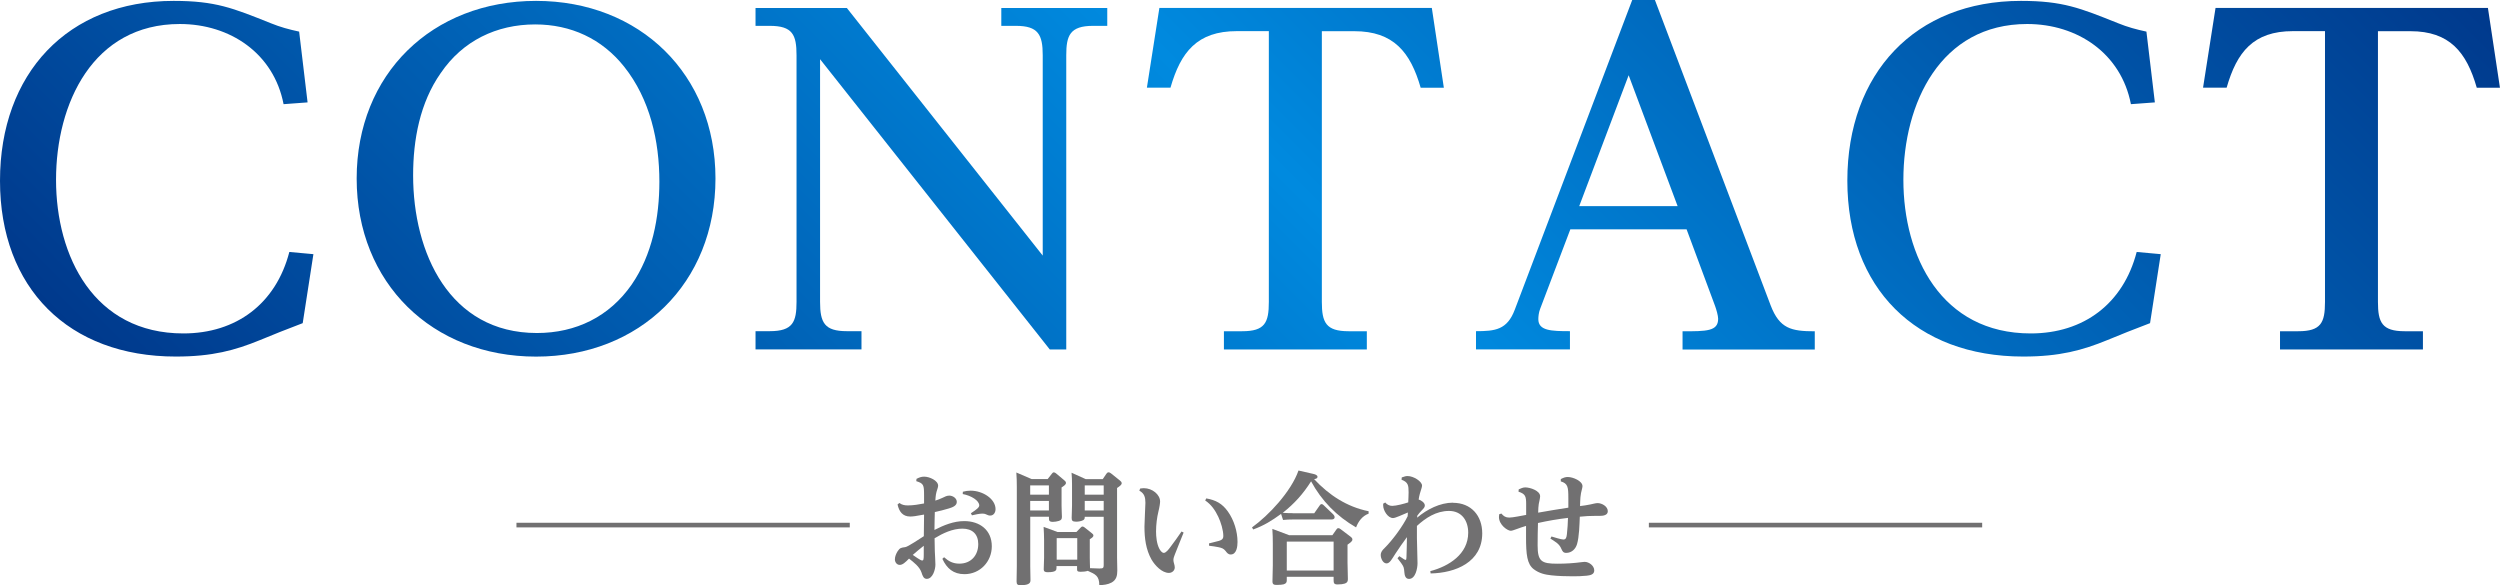 <?xml version="1.0" encoding="UTF-8"?>
<svg id="_レイヤー_2" data-name="レイヤー 2" xmlns="http://www.w3.org/2000/svg" xmlns:xlink="http://www.w3.org/1999/xlink" viewBox="0 0 420.7 98.48">
  <defs>
    <style>
      .cls-1 {
        fill: none;
        stroke: #717071;
        stroke-miterlimit: 10;
        stroke-width: .78px;
      }

      .cls-2 {
        fill: url(#_新規グラデーションスウォッチ_1);
      }

      .cls-3 {
        fill: #717071;
      }
    </style>
    <linearGradient id="_新規グラデーションスウォッチ_1" data-name="新規グラデーションスウォッチ 1" x1="98.81" y1="142.77" x2="329.45" y2="-87.87" gradientUnits="userSpaceOnUse">
      <stop offset="0" stop-color="#00398c"/>
      <stop offset=".5" stop-color="#008adf"/>
      <stop offset="1" stop-color="#00398c"/>
    </linearGradient>
  </defs>
  <g id="header">
    <g>
      <g>
        <path class="cls-2" d="M51.77,17.23l-4.05.3c-1.65-8.54-8.99-13.49-17.46-13.49-14.61,0-20.83,13.34-20.83,26.22s6.37,25.85,21.43,25.85c8.92,0,15.58-5.02,17.83-13.71l4.05.37-1.8,11.61c-2.77,1.05-5.02,1.95-7.19,2.85-4.2,1.72-8.02,2.77-14.16,2.77C11.54,60.01,0,48.47,0,30.42S11.39.15,29.22.15c7.04,0,9.96,1.2,16.33,3.75,1.65.67,3.07,1.05,4.79,1.42l1.42,11.91Z"/>
        <path class="cls-2" d="M120.4,30.04c0,17.61-12.74,29.97-30.19,29.97s-30.19-12.36-30.19-29.97S72.75.15,90.21.15s30.19,12.36,30.19,29.89ZM74.17,12.29c-3.52,5.02-4.65,11.24-4.65,17.23,0,12.96,6.07,26.52,20.83,26.52,6.59,0,12.21-2.77,15.96-8.17,3.45-5.02,4.65-11.24,4.65-17.31,0-6.82-1.57-13.86-5.92-19.33-3.75-4.72-8.99-7.12-14.98-7.12-6.52,0-12.21,2.77-15.88,8.17Z"/>
        <path class="cls-2" d="M142.51,1.35l32.96,41.66V9.29c0-3.45-.75-4.94-4.5-4.94h-2.47V1.35h17.83v3h-2.4c-3.9,0-4.5,1.65-4.5,4.94v49.52h-2.77l-38.66-48.85v40.83c0,3.52.75,4.94,4.5,4.94h2.47v3.07h-17.83v-3.07h2.4c3.9,0,4.5-1.57,4.5-4.94V9.29c0-3.45-.67-4.94-4.5-4.94h-2.4V1.35h15.36Z"/>
        <path class="cls-2" d="M240.95,1.35l2.02,13.41h-3.9c-1.72-5.99-4.57-9.51-11.16-9.51h-5.47v45.55c0,3.45.67,4.94,4.5,4.94h3.07v3.07h-24.05v-3.07h3.07c3.82,0,4.49-1.42,4.49-4.94V5.24h-5.39c-6.67,0-9.44,3.52-11.16,9.51h-3.97l2.1-13.41h45.85Z"/>
        <path class="cls-2" d="M264.26,38.58l-5.09,13.41c-.23.6-.3,1.27-.3,1.72,0,1.95,2.17,2.02,5.32,2.02v3.07h-15.81v-3.07c3.22,0,5.24-.22,6.52-3.6L274.67,0h3.82l19.48,51.4c1.5,3.9,3.45,4.35,7.42,4.35v3.07h-22.25v-3.07c4.04,0,5.99,0,5.99-2.1,0-.52-.3-1.57-.52-2.17l-4.79-12.89h-19.55ZM274.07,12.66l-8.32,22.03h16.56l-8.24-22.03Z"/>
        <path class="cls-2" d="M362.63,17.23l-4.04.3c-1.65-8.54-8.99-13.49-17.46-13.49-14.61,0-20.83,13.34-20.83,26.22s6.37,25.85,21.43,25.85c8.92,0,15.58-5.02,17.83-13.71l4.05.37-1.8,11.61c-2.77,1.05-5.02,1.95-7.19,2.85-4.2,1.72-8.02,2.77-14.16,2.77-18.06,0-29.59-11.54-29.59-29.59S322.25.15,340.08.15c7.04,0,9.96,1.2,16.33,3.75,1.65.67,3.07,1.05,4.79,1.42l1.42,11.91Z"/>
        <path class="cls-2" d="M418.67,1.35l2.02,13.41h-3.9c-1.72-5.99-4.57-9.51-11.16-9.51h-5.47v45.55c0,3.45.67,4.94,4.5,4.94h3.07v3.07h-24.05v-3.07h3.07c3.82,0,4.5-1.42,4.5-4.94V5.24h-5.39c-6.67,0-9.44,3.52-11.16,9.51h-3.97l2.1-13.41h45.85Z"/>
      </g>
      <g>
        <g>
          <path class="cls-3" d="M155.5,83.32c0-1.7-.06-1.96-1.31-2.35l.04-.39c.45-.23.8-.37,1.29-.37.88,0,2.35.65,2.35,1.53,0,.14-.06.35-.1.47-.29.86-.31,1.15-.37,2.03.45-.14.78-.27,1.21-.47.37-.18.72-.37,1.13-.37.59,0,1.27.43,1.27,1.06s-.67.9-1.33,1.1c-.8.25-1.58.43-2.37.61-.02,1-.06,2.01-.06,3.01,1.56-.8,3.23-1.49,5.01-1.49,2.6,0,4.64,1.49,4.64,4.24,0,2.58-1.98,4.69-4.6,4.69-1.86,0-2.97-.96-3.72-2.58l.29-.27c.78.7,1.51,1.08,2.58,1.08,1.94,0,3.17-1.39,3.17-3.29,0-1.68-1-2.6-2.66-2.6s-3.27.76-4.69,1.62c0,.72.02,1.43.04,2.15.02.76.1,1.53.1,2.29,0,.82-.45,2.39-1.45,2.39-.53,0-.7-.47-.9-1.1-.33-.96-1.31-1.7-2.09-2.31-.61.63-1.08,1.06-1.56,1.06-.51,0-.82-.47-.82-.94s.23-1,.47-1.37c.39-.59.63-.59,1.27-.68.47-.06,2.56-1.49,3.13-1.84,0-1.19.04-2.35.04-3.52v-.12c-1.37.27-1.94.33-2.33.33-1.29,0-1.88-.86-2.13-2.03l.31-.25c.43.33.9.41,1.43.41.88,0,1.86-.16,2.72-.33v-1.41ZM155.44,91.85c-.63.49-1.23,1-1.84,1.53.23.16,1.31.94,1.56.94s.29-.14.29-1.12v-1.35ZM162.03,82.75c.45-.12.84-.18,1.31-.18,2.05,0,4.19,1.39,4.19,3.11,0,.55-.31,1.08-.9,1.08-.23,0-.39-.06-.76-.23-.16-.08-.41-.1-.59-.1-.43,0-1.27.18-1.72.29l-.18-.35c.94-.61,1.41-.98,1.41-1.31,0-.82-1.35-1.66-2.78-1.92l.02-.39Z"/>
          <path class="cls-3" d="M176.3,80.62l.72-.92c.14-.18.2-.21.33-.21.1,0,.23.06.35.16l1.37,1.15c.14.12.31.25.31.47,0,.29-.39.53-.74.76v3.05c0,.76.06,1.56.06,1.88,0,.41-.12.57-.51.7-.29.1-.74.16-1.02.16-.61,0-.65-.25-.65-.57v-.29h-3.15v8.31c0,.78.04,1.53.04,2.33,0,.39-.06.88-1.66.88-.49,0-.68-.12-.68-.63,0-.86.04-1.72.04-2.58v-13.32c0-.82-.02-1.62-.08-2.44l2.58,1.11h2.7ZM173.36,83.24h3.15v-1.56h-3.15v1.56ZM173.36,85.9h3.15v-1.6h-3.15v1.6ZM185.08,95.66c.55.02.65-.12.65-.57v-8.12h-3.19c0,.27-.02.43-.27.57-.35.18-.82.25-1.17.25-.65,0-.76-.2-.76-.63,0-.49.06-1.35.06-2.11v-3.52c0-.65-.02-1.31-.08-1.98l2.39,1.08h2.86l.61-.9c.08-.12.2-.25.37-.25.14,0,.31.1.41.18l1.51,1.21c.14.12.29.25.29.45,0,.25-.29.47-.78.8v11.7c0,.74.04,1.45.04,2.19,0,.88-.16,1.58-.98,2.03-.63.33-1.33.41-2.05.43,0-1.56-.65-1.84-1.94-2.41-.31.12-.88.16-1.21.16-.59,0-.59-.2-.59-.43v-.53h-3.46v.23c0,.41,0,.8-1.47.8-.43,0-.68-.08-.68-.51,0-.63.06-1.29.06-1.92v-2.97c0-.74-.04-1.47-.08-2.23l2.33.86h3.19l.7-.72c.12-.12.2-.2.33-.2s.25.08.35.16l1.23.98c.12.1.25.2.25.37,0,.27-.35.47-.61.63v3.11c0,.76.04,1.43.04,1.62v.14l1.64.06ZM177.82,94.18h3.46v-3.62h-3.46v3.62ZM182.54,81.68v1.56h3.19v-1.56h-3.19ZM182.54,84.3v1.6h3.19v-1.6h-3.19Z"/>
          <path class="cls-3" d="M191.89,82.21c.18-.02.41-.06.59-.06,1.45,0,2.74,1.1,2.74,2.23,0,.29-.08.9-.29,1.74-.23.94-.39,2.17-.39,3.31,0,.92.12,2.09.55,2.91.14.27.43.7.76.7.35,0,.8-.57,1.1-.98.65-.84,1.27-1.74,1.88-2.62l.35.18c-.47,1.21-.98,2.39-1.45,3.62-.12.31-.27.67-.27,1,0,.39.23.82.23,1.25,0,.53-.47.92-.98.92-1.19,0-2.35-1.27-2.91-2.21-.98-1.72-1.21-3.64-1.21-5.59,0-.7.16-3.5.16-3.99,0-.92-.16-1.58-1.02-2.05l.14-.37ZM203.47,91.44c.41-.1.76-.18,1.06-.27.88-.2,1.33-.33,1.33-.96,0-1-.41-2.31-.84-3.23-.53-1.12-1.19-2.07-2.21-2.76l.18-.35c1.6.29,2.68.86,3.64,2.21,1.02,1.43,1.62,3.36,1.62,5.12,0,.74-.14,2.11-1.15,2.11-.43,0-.63-.29-.86-.59-.35-.43-.63-.51-1.15-.63-.55-.12-1.06-.18-1.62-.25l-.02-.39Z"/>
          <path class="cls-3" d="M217.58,86.37h3.58l.9-1.29c.08-.12.18-.25.35-.25.12,0,.27.12.35.2l1.58,1.51c.12.12.25.31.25.49,0,.33-.29.39-.55.39h-6.51c-.53,0-1.08.02-1.62.08l-.33-1.02c-1.58,1.15-2.84,1.94-4.69,2.62l-.2-.35c1.41-1.02,3.05-2.52,4.46-4.17,1.49-1.74,2.76-3.66,3.36-5.4l2.5.57c.25.06.7.18.7.49,0,.25-.22.33-.57.39,2.5,2.68,5.52,4.67,9.17,5.4v.41c-1.06.39-1.72,1.29-2.11,2.31-3.23-1.86-5.79-4.46-7.57-7.75-1.35,2.13-2.78,3.72-4.77,5.3.57.04,1.17.06,1.74.06ZM224.21,90.07l.66-.94c.08-.12.18-.25.33-.25s.29.08.39.16l1.68,1.27c.16.12.31.25.31.47,0,.29-.25.47-.82.88v3.01c0,.88.06,1.76.06,2.76,0,.29-.02.61-.55.78-.25.08-.63.14-1.19.14-.59,0-.66-.23-.66-.74v-.55h-7.88v.59c0,.33-.1.55-.53.68-.25.06-.61.1-1.12.1-.47,0-.76-.04-.76-.59,0-.9.06-1.8.06-2.72v-3.62c0-.82-.02-1.66-.08-2.5l2.82,1.06h7.28ZM216.54,91.14v4.87h7.88v-4.87h-7.88Z"/>
          <path class="cls-3" d="M244.5,84.61c3.07,0,4.93,2.17,4.93,5.14,0,4.85-4.48,6.67-8.68,6.75l-.06-.39c3.13-.82,6.38-2.86,6.38-6.47,0-2.01-1.08-3.66-3.23-3.66s-3.93,1.17-5.4,2.52v2.07c0,1.41.1,2.8.1,4.21,0,.84-.33,2.64-1.43,2.64-.61,0-.74-.61-.78-1.08-.06-.88-.14-1-.51-1.54-.16-.25-.39-.49-.65-.86l.31-.35c.72.51.96.63,1.04.63.14,0,.14-.14.16-.45.06-.98.04-2.25.08-3.38-.7.94-1.35,1.88-1.98,2.84-.53.82-.9,1.58-1.45,1.58-.63,0-.98-.88-.98-1.39,0-.55.29-.84.66-1.21,1.31-1.29,3.07-3.68,3.87-5.34l.04-.63c-.96.39-2.09.94-2.5.94-.9,0-1.66-1.31-1.66-2.11v-.31l.35-.2c.29.35.7.57,1.17.57.65,0,2.07-.37,2.7-.59.02-.57.06-1.13.06-1.7,0-1.17-.08-1.7-1.19-2.11l.04-.39c.49-.18.72-.23.98-.23,1.02,0,2.43.92,2.43,1.6,0,.12-.04.31-.08.43-.22.68-.39,1.23-.49,1.92.41.12,1.04.53,1.04,1,0,.29-.18.49-.53.84-.27.27-.51.57-.74.88,0,.1-.02.23-.02.33,1.64-1.39,3.85-2.52,6.02-2.52Z"/>
          <path class="cls-3" d="M263.92,83.77c0-1.8-.08-2.41-1.27-2.76v-.39c.53-.27.78-.35,1.19-.35.86,0,2.46.68,2.46,1.53,0,.06-.02.25-.06.39-.33,1.17-.31,1.8-.35,2.97.49-.06,1.25-.16,1.72-.27.33-.06.9-.23,1.23-.23.72,0,1.72.55,1.72,1.37,0,.7-.82.78-1.35.78h-.72c-.88,0-1.76.04-2.64.14-.06,1.33-.1,3.38-.47,4.62-.25.84-.92,1.47-1.82,1.47-.49,0-.63-.27-.8-.65-.37-.9-1-1.19-1.86-1.76l.18-.35c.43.12,1.62.51,2.01.51.43,0,.53-.35.59-.92.1-.92.16-1.82.18-2.72-1.7.2-3.38.49-5.05.86-.04,1.25-.06,2.5-.06,3.76,0,2.68.63,3.09,3.29,3.09,1.47,0,2.74-.08,4.19-.27.14-.02.29-.04.43-.04.74,0,1.62.65,1.62,1.45,0,.72-.76.82-1.29.88-.72.08-1.6.1-2.31.1-1.1,0-2.5-.04-3.58-.16-1.12-.12-2.07-.33-3.01-1.04-1.12-.86-1.29-2.46-1.29-5.4v-1.88c-1.15.33-2.21.82-2.56.82-.55,0-2-.98-2-2.33,0-.14.02-.29.04-.45l.37-.12c.37.45.72.68,1.33.68s2.15-.33,2.84-.45v-1.8c0-1.33-.12-1.72-1.29-2.11l.04-.39c.35-.16.72-.33,1.1-.33.8,0,2.5.55,2.5,1.49,0,.29-.16.98-.23,1.31-.06.35-.08.82-.1,1.45,1.68-.31,3.38-.57,5.08-.84v-1.68Z"/>
        </g>
        <line class="cls-1" x1="143" y1="88.36" x2="86.91" y2="88.36"/>
        <line class="cls-1" x1="333.56" y1="88.36" x2="277.47" y2="88.36"/>
      </g>
    </g>
  </g>
</svg>
